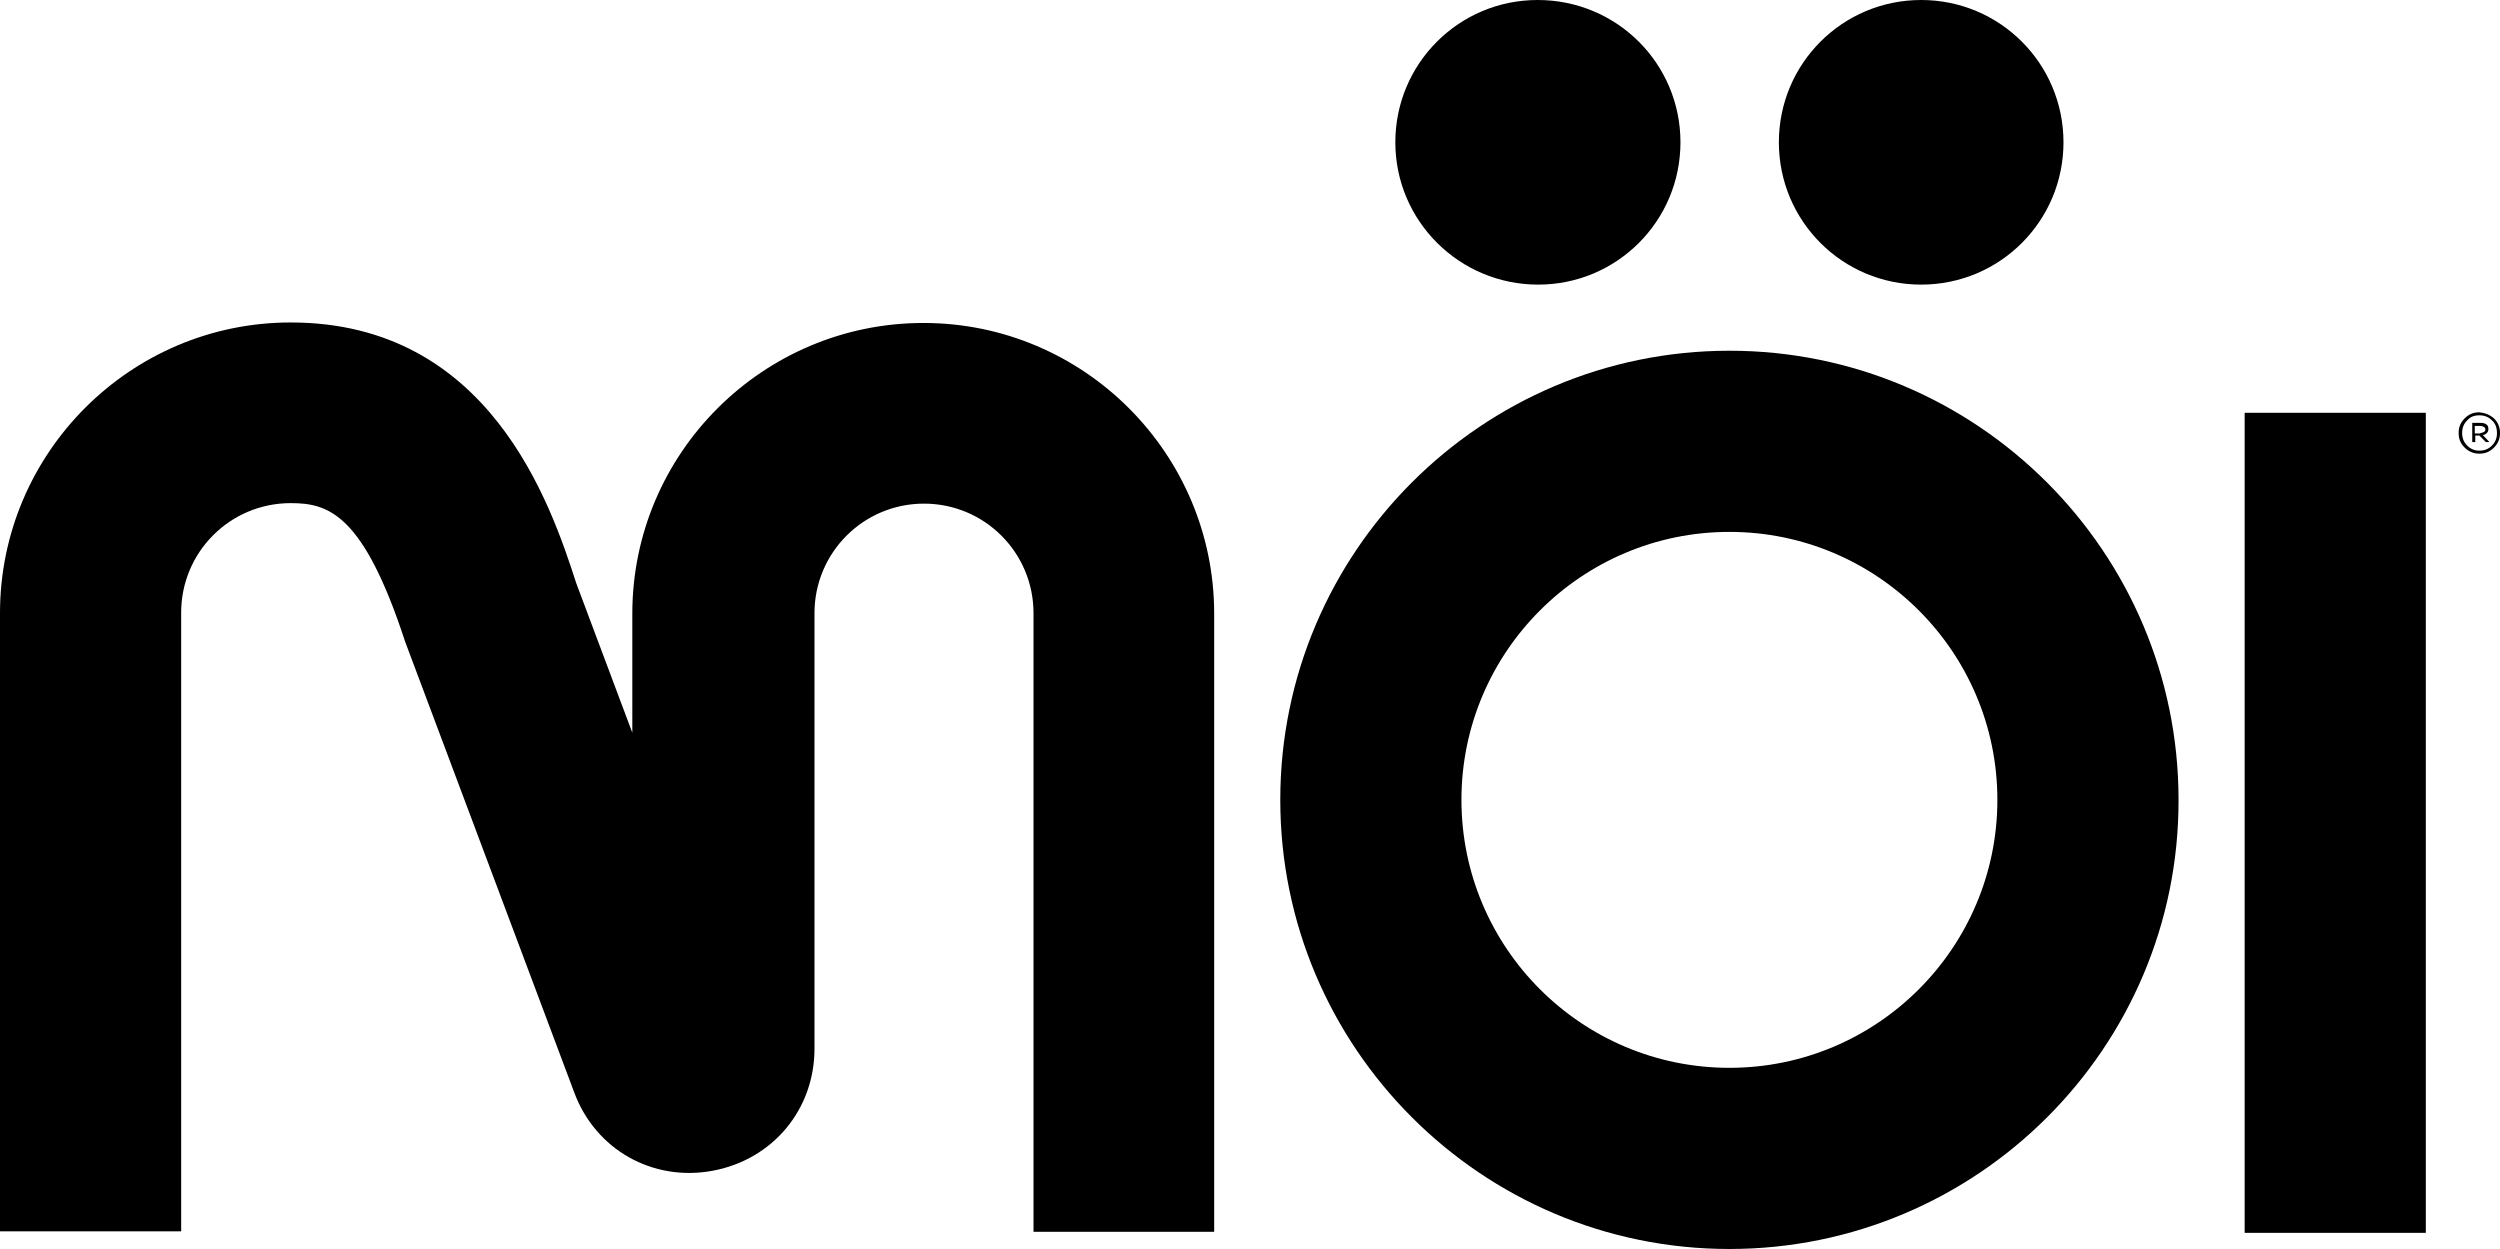 <?xml version="1.0" encoding="UTF-8"?> <svg xmlns="http://www.w3.org/2000/svg" xmlns:xlink="http://www.w3.org/1999/xlink" version="1.1" id="Capa_1" x="0px" y="0px" viewBox="0 0 495.4 247.5" style="enable-background:new 0 0 495.4 247.5;" xml:space="preserve"> <path d="M240.7,244.1h-35.9V121.5c0-12-9.7-21.7-21.7-21.7c-12,0-21.7,9.7-21.7,21.7v86.3c0,12.1-8.3,22-20.2,24.2 c-11.9,2.2-23.2-4.2-27.4-15.5l-33.5-89.3C72,101.8,65.1,99.7,57.6,99.7c-12,0-21.7,9.7-21.7,21.7v122.6H0V121.5 c0-31.8,25.9-57.6,57.6-57.6c39.4,0,51.5,35.9,56.6,51.7l11.1,29.6v-23.6c0-31.8,25.9-57.6,57.7-57.6s57.6,25.9,57.6,57.6V244.1z"></path> <path d="M342.7,247.5c-49.1,0-89-39.9-89-89c0-49.1,39.9-89,89-89s89,39.9,89,89C431.8,207.6,391.8,247.5,342.7,247.5 M342.7,105.4 c-29.3,0-53.1,23.8-53.1,53.1c0,29.3,23.8,53.1,53.1,53.1c29.3,0,53.1-23.8,53.1-53.1C395.8,129.2,372,105.4,342.7,105.4"></path> <rect x="444.8" y="81.8" width="35.9" height="162.5"></rect> <path d="M352.5,28.2c0-15.6,12.6-28.2,28.2-28.2c15.6,0,28.2,12.6,28.2,28.2c0,15.6-12.6,28.2-28.2,28.2 C365.1,56.4,352.5,43.8,352.5,28.2"></path> <path d="M276.5,28.2c0-15.6,12.6-28.2,28.2-28.2C320.4,0,333,12.6,333,28.2c0,15.6-12.6,28.2-28.2,28.2 C289.2,56.4,276.5,43.8,276.5,28.2"></path> <path d="M494.2,82.9c0.8,0.8,1.2,1.7,1.2,2.9c0,1.2-0.4,2.1-1.2,2.9c-0.8,0.8-1.7,1.2-2.9,1.2c-1.1,0-2.1-0.4-2.9-1.2 c-0.8-0.8-1.2-1.7-1.2-2.9c0-1.2,0.4-2.1,1.2-2.9c0.8-0.8,1.7-1.2,2.9-1.2C492.4,81.8,493.4,82.2,494.2,82.9 M493.8,88.3 c0.7-0.7,1-1.5,1-2.5c0-1-0.3-1.9-1-2.5c-0.7-0.7-1.5-1-2.5-1c-1,0-1.8,0.3-2.4,1c-0.7,0.7-1,1.5-1,2.5c0,1,0.3,1.8,1,2.5 c0.7,0.7,1.5,1,2.4,1C492.3,89.3,493.1,89,493.8,88.3 M492.8,85.8c-0.2,0.2-0.5,0.4-0.8,0.4l1.3,1.4h-0.7l-1.3-1.3h-0.8v1.3h-0.6 v-3.8h1.7c0.5,0,0.8,0.1,1.1,0.3c0.3,0.2,0.4,0.5,0.4,0.9C493.1,85.4,493,85.6,492.8,85.8 M491.5,85.8c0.3,0,0.5-0.1,0.7-0.2 c0.2-0.1,0.3-0.3,0.3-0.5c0-0.2-0.1-0.4-0.3-0.5c-0.2-0.1-0.4-0.2-0.7-0.2h-1.1v1.5H491.5z"></path> </svg> 